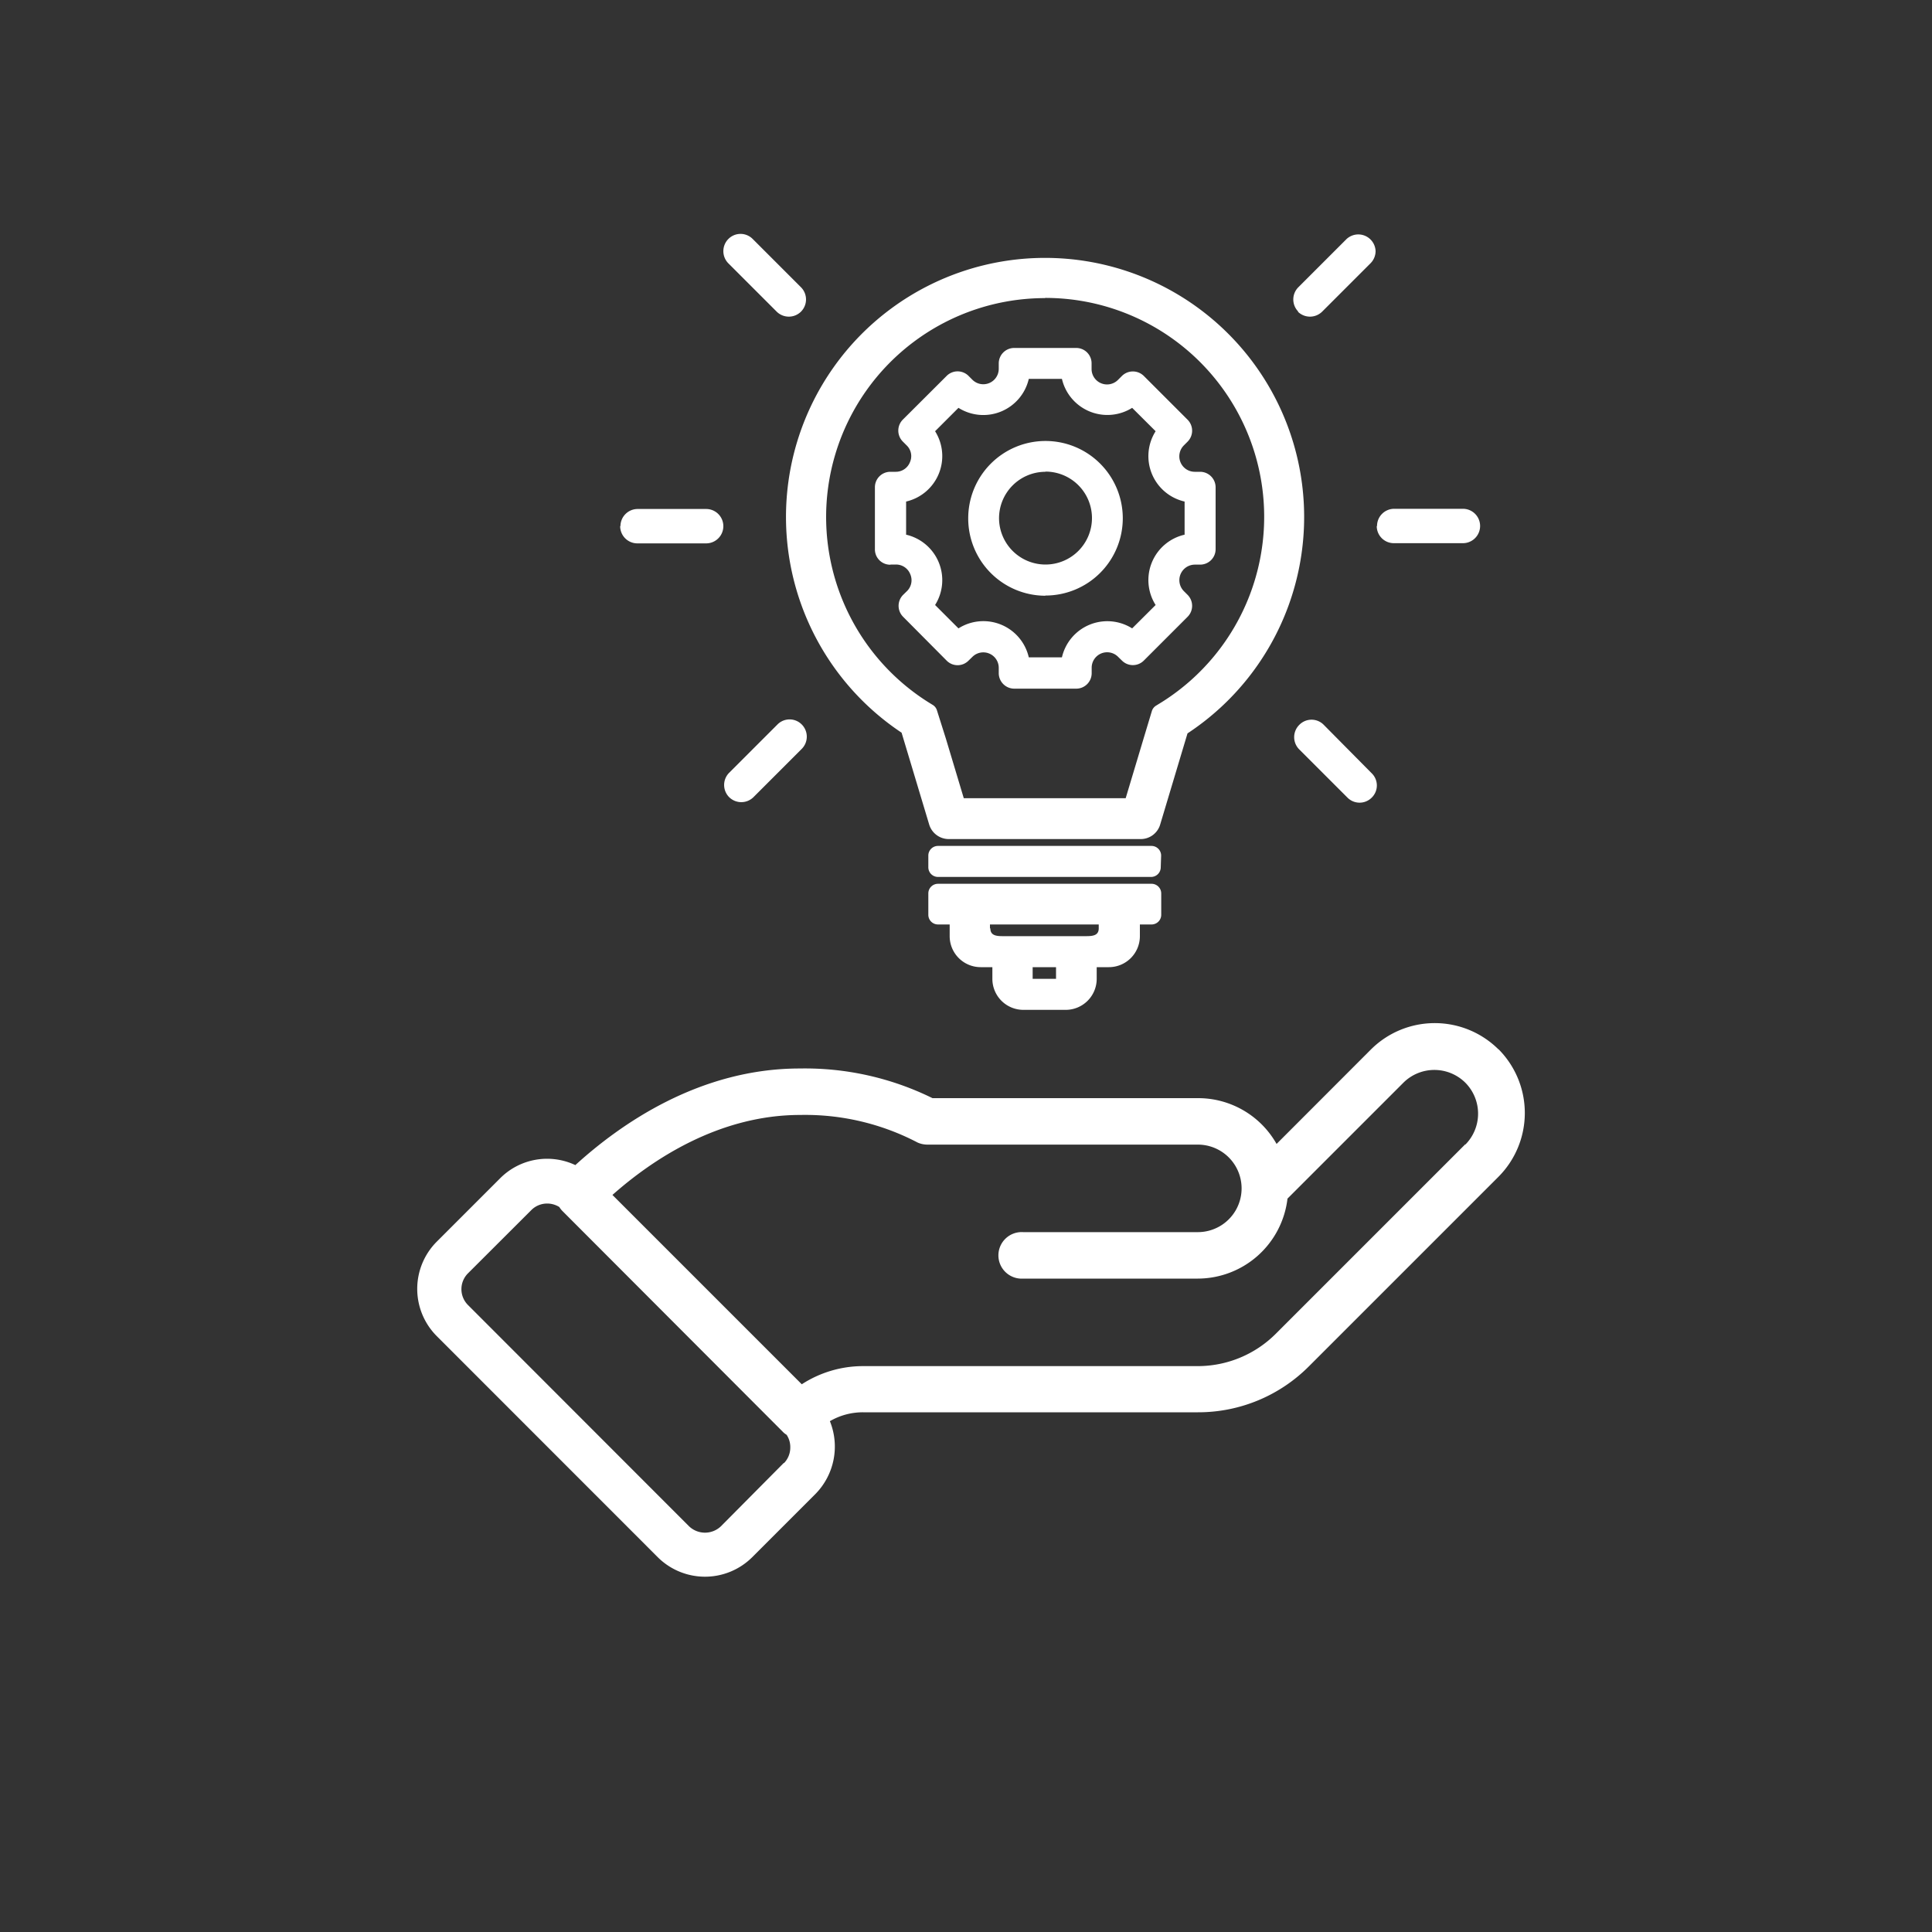 <svg id="Layer_1" data-name="Layer 1" xmlns="http://www.w3.org/2000/svg" viewBox="0 0 200 200"><rect x="0" y="0" width="200" height="200" fill="#333333" stroke="none"/><defs><style>.cls-1{fill:#fff;}</style></defs><path class="cls-1" d="M155.13,108.64a9.36,9.36,0,0,0-13.21,0l-9.77,9.78a9.32,9.32,0,0,0-8.14-4.74H96.53a29.86,29.86,0,0,0-13.74-3.07c-10.42,0-18.62,5.8-23.23,10A6.86,6.86,0,0,0,51.75,122l-6.54,6.54a6.92,6.92,0,0,0,0,9.77l22.88,22.89a6.93,6.93,0,0,0,9.78,0l6.54-6.54a7,7,0,0,0,1.5-7.54,6.77,6.77,0,0,1,3.42-.92H124a16.17,16.17,0,0,0,11.51-4.77l19.61-19.61a9.36,9.36,0,0,0,0-13.21Zm-74,42.81h0L74.63,158a2.39,2.39,0,0,1-3.3,0L48.45,135.1a2.32,2.32,0,0,1,0-3.29L55,125.27a2.31,2.31,0,0,1,1.65-.68,2.37,2.37,0,0,1,1.25.36,2.38,2.38,0,0,0,.31.4L81,148.18a1.83,1.83,0,0,0,.43.35,2.28,2.28,0,0,1,.38,1.27A2.32,2.32,0,0,1,81.17,151.45Zm70.56-33-19.61,19.61a11.43,11.43,0,0,1-8.11,3.36H89.33A11.67,11.67,0,0,0,83,143.3l-19.6-19.6c4.09-3.63,11-8.28,19.43-8.28A25.09,25.09,0,0,1,95,118.28a2.53,2.53,0,0,0,1,.21h28a4.53,4.53,0,0,1,0,9.06H105.92a2.41,2.41,0,1,0,0,4.81H124a9.37,9.37,0,0,0,9.28-8.28l12-12a4.55,4.55,0,0,1,6.41,0,4.55,4.55,0,0,1,0,6.41Zm-45.79-13.91h4.42a3.21,3.21,0,0,0,3.21-3.21v-1.21h1.21A3.21,3.21,0,0,0,118,96.91V95.7h1.21a1,1,0,0,0,1-1V92.49a1,1,0,0,0-1-1H97.1a1,1,0,0,0-1,1V94.7a1,1,0,0,0,1,1h1.21v1.21a3.21,3.21,0,0,0,3.21,3.21h1.21v1.21A3.21,3.21,0,0,0,105.94,104.54Zm3.42-3.21h-2.42v-1.21h2.42Zm-6.84-5.23v-.4h11.26v.4c0,.73-.58.81-1.31.81h-8.64C103.11,96.91,102.52,96.83,102.52,96.1Zm17.68-6.32a1,1,0,0,1-1,1H97.1a1,1,0,0,1-1-1V88.57a1,1,0,0,1,1-1h22.1a1,1,0,0,1,1,1ZM93.33,75.84l2.86,9.52a2.12,2.12,0,0,0,2,1.5H118.1a2.1,2.1,0,0,0,2-1.5l2.83-9.44a26.82,26.82,0,1,0-29.61-.08Zm14.87-45a22.66,22.66,0,0,1,12.09,41.83l-.6.37a1,1,0,0,0-.45.57l-.88,2.92-1.83,6.1H99.77l-1.85-6.16L97,73.56A1,1,0,0,0,96.6,73c-.31-.19-.62-.38-.92-.58A22.66,22.66,0,0,1,108.2,30.86Zm-16,27.6h.55a1.58,1.58,0,0,1,1.48,1,1.57,1.57,0,0,1-.34,1.75l-.4.39a1.61,1.61,0,0,0,0,2.27L98,68.39a1.59,1.59,0,0,0,2.26,0l.4-.39a1.6,1.6,0,0,1,2.73,1.14v.55a1.61,1.61,0,0,0,1.61,1.6h6.41a1.6,1.6,0,0,0,1.6-1.6v-.55A1.6,1.6,0,0,1,115.75,68l.39.38a1.6,1.6,0,0,0,2.27,0l4.53-4.53a1.61,1.61,0,0,0,0-2.27l-.39-.39a1.61,1.61,0,0,1,1.14-2.74h.55a1.6,1.6,0,0,0,1.6-1.6V50.45a1.61,1.61,0,0,0-1.6-1.61h-.55a1.6,1.6,0,0,1-1.14-2.73l.39-.39a1.61,1.61,0,0,0,0-2.27l-4.53-4.53a1.61,1.61,0,0,0-2.27,0l-.39.39A1.6,1.6,0,0,1,113,38.17v-.55a1.59,1.59,0,0,0-1.6-1.6H105a1.6,1.6,0,0,0-1.61,1.6v.55a1.6,1.6,0,0,1-2.74,1.13l-.39-.39a1.6,1.6,0,0,0-2.26,0l-4.54,4.53a1.61,1.61,0,0,0,0,2.27l.39.39a1.54,1.54,0,0,1,.35,1.74,1.57,1.57,0,0,1-1.48,1h-.55a1.6,1.6,0,0,0-1.6,1.61v6.41A1.59,1.59,0,0,0,92.17,58.46Zm1.6-6.52a4.83,4.83,0,0,0,3-7.28l2.42-2.42a4.83,4.83,0,0,0,7.28-3h3.43a4.83,4.83,0,0,0,7.27,3l2.43,2.42a4.82,4.82,0,0,0,3,7.28v3.43a4.82,4.82,0,0,0-3,7.28l-2.43,2.42a4.82,4.82,0,0,0-7.27,3h-3.43a4.82,4.82,0,0,0-7.28-3l-2.42-2.42a4.83,4.83,0,0,0-3-7.28Zm14.43,9.73a8,8,0,1,0-8-8A8,8,0,0,0,108.2,61.67Zm0-12.83a4.81,4.81,0,1,1-4.81,4.81A4.81,4.81,0,0,1,108.2,48.84Zm-44,5.63A1.78,1.78,0,0,1,66,52.69H73.1a1.78,1.78,0,0,1,0,3.56H66A1.78,1.78,0,0,1,64.2,54.47Zm78.32,0a1.78,1.78,0,0,1,1.78-1.78h7.11a1.78,1.78,0,0,1,0,3.56H144.3A1.77,1.77,0,0,1,142.52,54.47ZM75.4,27.26a1.79,1.79,0,0,1,0-2.52,1.77,1.77,0,0,1,2.52,0l5,5a1.79,1.79,0,0,1,0,2.52,1.79,1.79,0,0,1-2.52,0Zm59,5a1.79,1.79,0,0,1,0-2.52l5-5a1.79,1.79,0,0,1,3,1.26,1.79,1.79,0,0,1-.53,1.26l-5,5a1.79,1.79,0,0,1-2.52,0ZM142,80.05a1.76,1.76,0,0,1,0,2.52,1.77,1.77,0,0,1-2.51,0l-5-5a1.79,1.79,0,0,1,0-2.52A1.77,1.77,0,0,1,137,75ZM83,75a1.79,1.79,0,0,1,0,2.52l-5,5a1.79,1.79,0,0,1-2.52,0,1.79,1.79,0,0,1,0-2.52l5-5A1.77,1.77,0,0,1,83,75Z"/></svg>